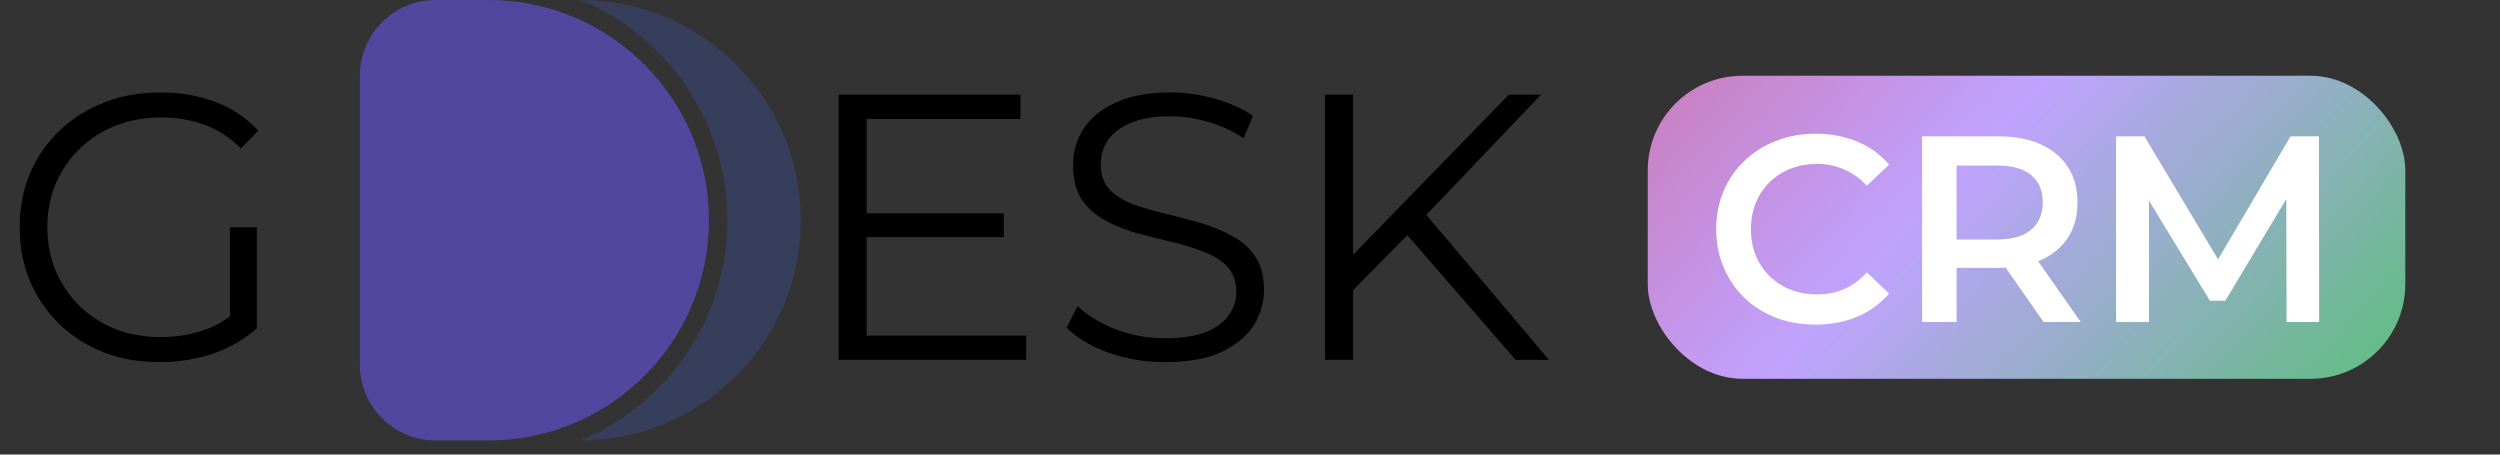 <svg width="132" height="24" viewBox="0 0 132 24" fill="none" xmlns="http://www.w3.org/2000/svg">
<rect x="0" y="0" width="132" height="24" fill="#333333" stroke="none"/>
<path d="M8.42 19.12C7.353 19.12 6.367 18.947 5.46 18.6C4.567 18.24 3.787 17.74 3.12 17.1C2.467 16.46 1.953 15.707 1.58 14.84C1.22 13.973 1.04 13.027 1.04 12C1.04 10.973 1.22 10.027 1.58 9.16C1.953 8.293 2.473 7.54 3.14 6.9C3.807 6.26 4.587 5.767 5.48 5.42C6.387 5.06 7.373 4.88 8.44 4.88C9.507 4.88 10.48 5.047 11.36 5.38C12.253 5.713 13.013 6.22 13.64 6.9L12.72 7.84C12.133 7.253 11.487 6.833 10.78 6.58C10.073 6.327 9.313 6.2 8.5 6.2C7.633 6.2 6.833 6.347 6.1 6.64C5.38 6.92 4.747 7.327 4.2 7.86C3.667 8.38 3.247 8.993 2.94 9.7C2.647 10.393 2.5 11.16 2.5 12C2.5 12.827 2.647 13.593 2.94 14.3C3.247 15.007 3.667 15.627 4.2 16.16C4.747 16.68 5.38 17.087 6.1 17.38C6.833 17.66 7.627 17.8 8.48 17.8C9.28 17.8 10.033 17.68 10.74 17.44C11.46 17.2 12.12 16.793 12.72 16.22L13.56 17.34C12.893 17.927 12.113 18.373 11.22 18.68C10.327 18.973 9.393 19.12 8.42 19.12ZM12.14 17.16V12H13.56V17.34L12.14 17.16Z" fill="black"/>
<path d="M45.6 11.26H53V12.52H45.6V11.26ZM45.76 17.72H54.18V19H44.28V5H53.88V6.28H45.76V17.72ZM61.519 19.12C60.479 19.12 59.479 18.953 58.519 18.62C57.572 18.273 56.839 17.833 56.319 17.3L56.899 16.16C57.392 16.64 58.052 17.047 58.879 17.38C59.719 17.7 60.599 17.86 61.519 17.86C62.399 17.86 63.112 17.753 63.659 17.54C64.219 17.313 64.626 17.013 64.879 16.64C65.146 16.267 65.279 15.853 65.279 15.4C65.279 14.853 65.119 14.413 64.799 14.08C64.492 13.747 64.086 13.487 63.579 13.3C63.072 13.1 62.512 12.927 61.899 12.78C61.286 12.633 60.672 12.48 60.059 12.32C59.446 12.147 58.879 11.92 58.359 11.64C57.852 11.36 57.439 10.993 57.119 10.54C56.812 10.073 56.659 9.467 56.659 8.72C56.659 8.027 56.839 7.393 57.199 6.82C57.572 6.233 58.139 5.767 58.899 5.42C59.659 5.06 60.632 4.88 61.819 4.88C62.606 4.88 63.386 4.993 64.159 5.22C64.932 5.433 65.599 5.733 66.159 6.12L65.659 7.3C65.059 6.9 64.419 6.607 63.739 6.42C63.072 6.233 62.426 6.14 61.799 6.14C60.959 6.14 60.266 6.253 59.719 6.48C59.172 6.707 58.766 7.013 58.499 7.4C58.246 7.773 58.119 8.2 58.119 8.68C58.119 9.227 58.272 9.667 58.579 10C58.899 10.333 59.312 10.593 59.819 10.78C60.339 10.967 60.906 11.133 61.519 11.28C62.132 11.427 62.739 11.587 63.339 11.76C63.952 11.933 64.512 12.16 65.019 12.44C65.539 12.707 65.952 13.067 66.259 13.52C66.579 13.973 66.739 14.567 66.739 15.3C66.739 15.98 66.552 16.613 66.179 17.2C65.806 17.773 65.232 18.24 64.459 18.6C63.699 18.947 62.719 19.12 61.519 19.12ZM71.244 15.52L71.184 13.72L79.664 5H81.364L75.184 11.48L74.344 12.38L71.244 15.52ZM69.964 19V5H71.444V19H69.964ZM80.024 19L73.984 12.04L74.984 10.96L81.784 19H80.024Z" fill="black"/>
<rect x="87" y="4" width="40" height="16" rx="5" fill="url(#paint0_linear_71_11)"/>
<path d="M95.852 17.14C95.105 17.14 94.41 17.019 93.766 16.776C93.131 16.524 92.576 16.174 92.1 15.726C91.633 15.269 91.269 14.732 91.008 14.116C90.747 13.5 90.616 12.828 90.616 12.1C90.616 11.372 90.747 10.7 91.008 10.084C91.269 9.468 91.638 8.936 92.114 8.488C92.59 8.031 93.145 7.681 93.78 7.438C94.415 7.186 95.11 7.06 95.866 7.06C96.669 7.06 97.401 7.2 98.064 7.48C98.727 7.751 99.287 8.157 99.744 8.698L98.568 9.804C98.213 9.421 97.817 9.137 97.378 8.95C96.939 8.754 96.463 8.656 95.95 8.656C95.437 8.656 94.965 8.74 94.536 8.908C94.116 9.076 93.747 9.314 93.43 9.622C93.122 9.93 92.879 10.294 92.702 10.714C92.534 11.134 92.45 11.596 92.45 12.1C92.45 12.604 92.534 13.066 92.702 13.486C92.879 13.906 93.122 14.27 93.43 14.578C93.747 14.886 94.116 15.124 94.536 15.292C94.965 15.46 95.437 15.544 95.95 15.544C96.463 15.544 96.939 15.451 97.378 15.264C97.817 15.068 98.213 14.774 98.568 14.382L99.744 15.502C99.287 16.034 98.727 16.44 98.064 16.72C97.401 17 96.664 17.14 95.852 17.14ZM101.488 17V7.2H105.52C106.388 7.2 107.13 7.34 107.746 7.62C108.371 7.9 108.852 8.301 109.188 8.824C109.524 9.347 109.692 9.967 109.692 10.686C109.692 11.405 109.524 12.025 109.188 12.548C108.852 13.061 108.371 13.458 107.746 13.738C107.13 14.009 106.388 14.144 105.52 14.144H102.496L103.308 13.318V17H101.488ZM107.9 17L105.422 13.444H107.368L109.86 17H107.9ZM103.308 13.514L102.496 12.646H105.436C106.239 12.646 106.841 12.473 107.242 12.128C107.653 11.783 107.858 11.302 107.858 10.686C107.858 10.061 107.653 9.58 107.242 9.244C106.841 8.908 106.239 8.74 105.436 8.74H102.496L103.308 7.844V13.514ZM111.728 17V7.2H113.226L117.51 14.354H116.726L120.94 7.2H122.438L122.452 17H120.73L120.716 9.902H121.08L117.496 15.88H116.684L113.044 9.902H113.464V17H111.728Z" fill="white"/>
<path fill-rule="evenodd" clip-rule="evenodd" d="M30.649 23.255C37.075 23.25 42.283 18.046 42.283 11.627C42.283 5.208 37.075 0.004 30.649 0C35.203 1.9 38.402 6.391 38.402 11.627C38.402 16.864 35.203 21.354 30.649 23.255Z" fill="#3E57B3" fill-opacity="0.32"/>
<path d="M19 4C19 1.791 20.791 0 23 0H25.791C32.221 0 37.433 5.206 37.433 11.627C37.433 18.049 32.221 23.254 25.791 23.254H23C20.791 23.254 19 21.464 19 19.254V4Z" fill="#53469F"/>
<defs>
<linearGradient id="paint0_linear_71_11" x1="127" y1="33" x2="68.617" y2="-21.114" gradientUnits="userSpaceOnUse">
<stop stop-color="#3AC750"/>
<stop offset="0.422" stop-color="#C0A3FF"/>
<stop offset="1" stop-color="#E0313B"/>
</linearGradient>
</defs>
</svg>
